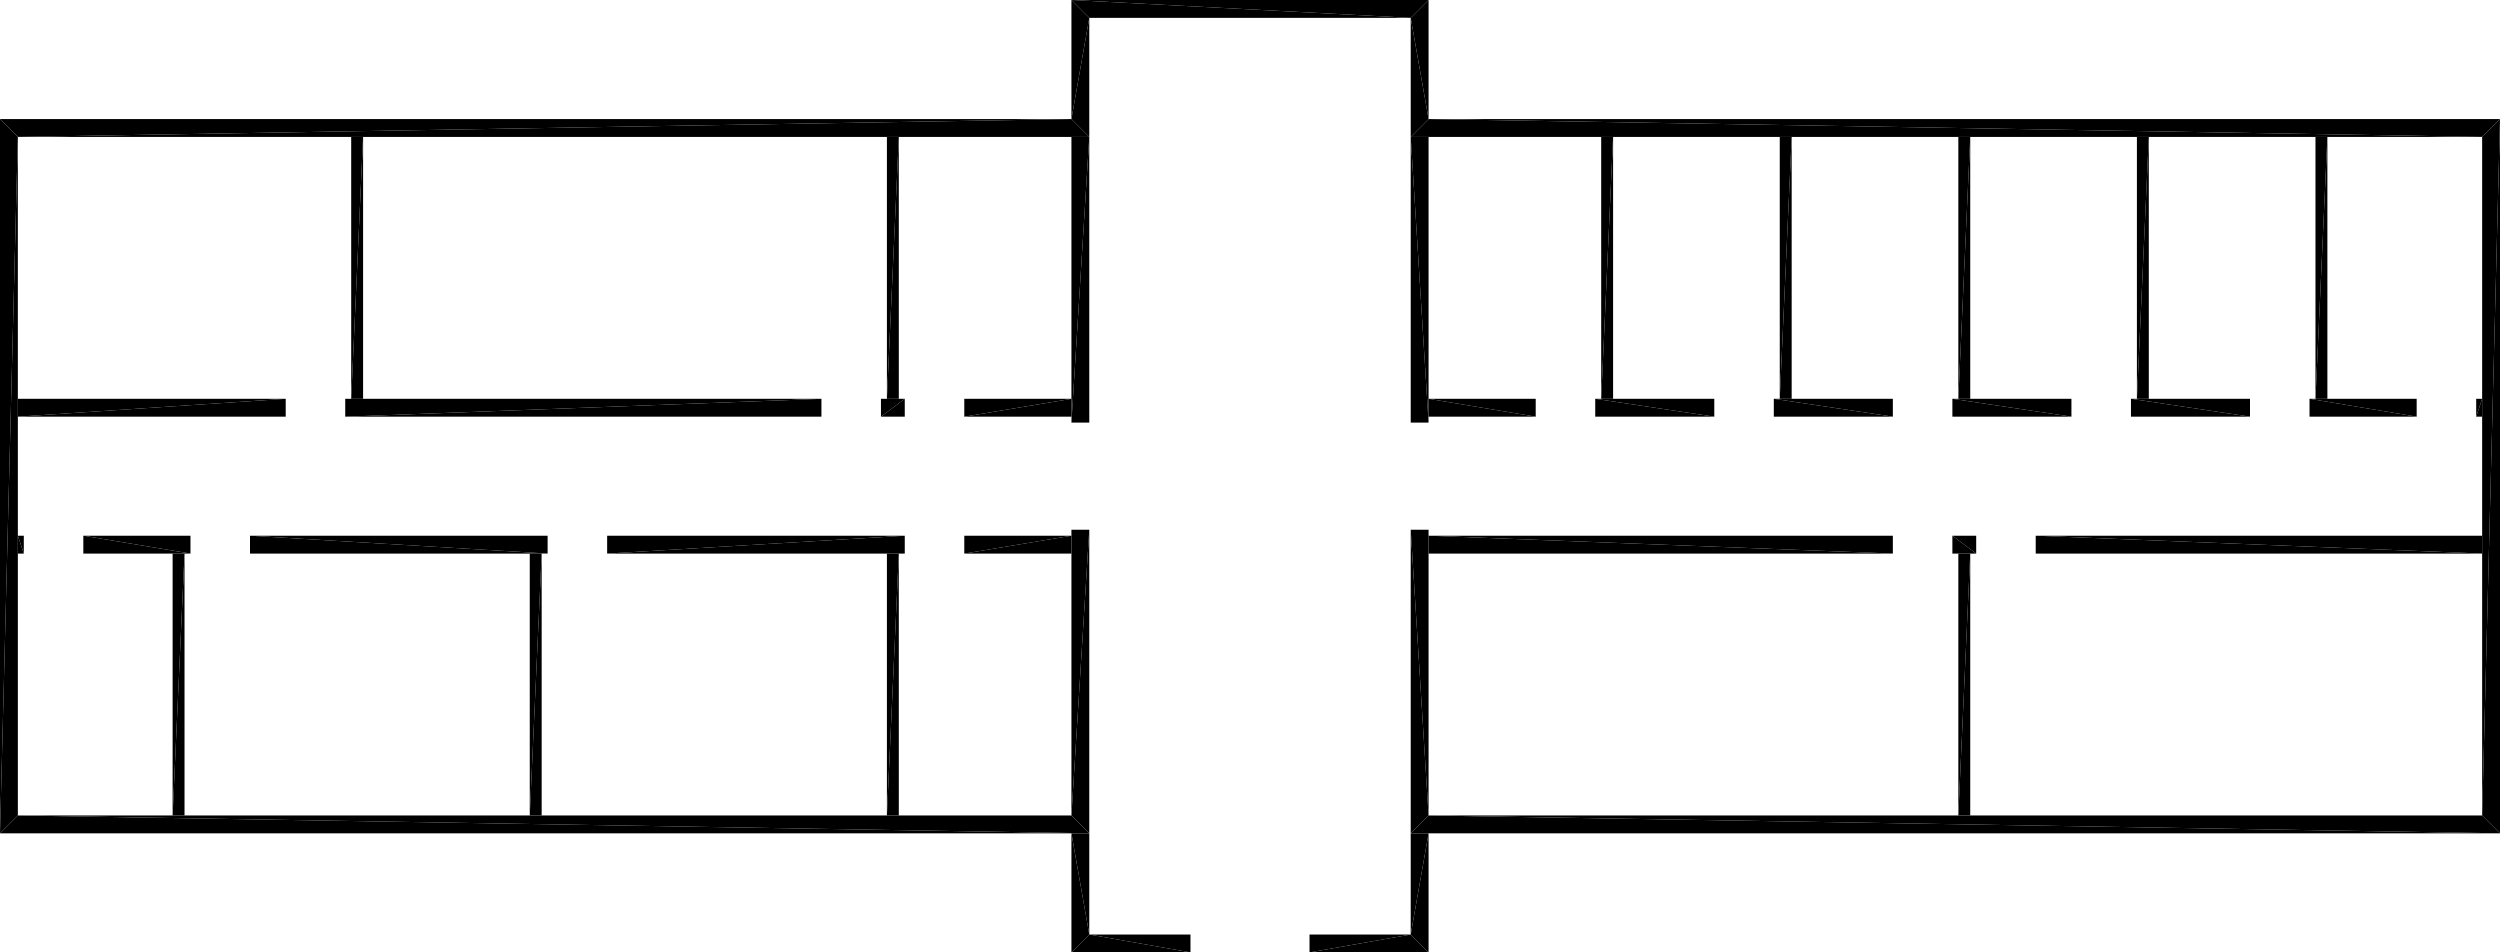 <?xml version="1.0" encoding="UTF-8"?>
<!DOCTYPE svg PUBLIC "-//W3C//DTD SVG 1.1//EN" "http://www.w3.org/Graphics/SVG/1.1/DTD/svg11.dtd">

<svg xmlns="http://www.w3.org/2000/svg" xmlns:xlink="http://www.w3.org/1999/xlink"
xmlns:ev="http://www.w3.org/2001/xml-events" version="1.1" baseProfile="tiny"
width="42.0cm" height="16.0cm" viewBox="0.0 -16.0 42.0 16.0">
<title>1dzyWEOh99jRUBVYP$exmF_1.0</title>
<desc>Floorplan of floor 1.0 of building 1dzyWEOh99jRUBVYP$exmF in scale 1:100</desc>
    <polygon points="0.3 -13.7 2.220446049250313E-16 -14.0 2.220446049250313E-16 -2.0" style="fill:black; stroke-width:0"/>
    <polygon points="0.3 -2.3 0.3 -13.7 2.220446049250313E-16 -2.0" style="fill:black; stroke-width:0"/>
    <polygon points="41.7 -2.3 42.0 -2.0 42.0 -14.0" style="fill:black; stroke-width:0"/>
    <polygon points="41.7 -13.7 41.7 -2.3 42.0 -14.0" style="fill:black; stroke-width:0"/>
    <polygon points="0.3 -2.3 0.0 -2 18.3 -2" style="fill:black; stroke-width:0"/>
    <polygon points="18.0 -2.3 0.3 -2.3 18.3 -2" style="fill:black; stroke-width:0"/>
    <polygon points="20.0 -0.0 20.0 -0.3 18.3 -0.3" style="fill:black; stroke-width:0"/>
    <polygon points="20.0 -0.0 18.3 -0.3 18.0 -0.0" style="fill:black; stroke-width:0"/>
    <polygon points="24.0 -0.0 23.7 -0.3 22.0 -0.0" style="fill:black; stroke-width:0"/>
    <polygon points="22.0 -0.0 23.7 -0.3 22.0 -0.3" style="fill:black; stroke-width:0"/>
    <polygon points="18.3 -13.7 18.0 -14.0 0.3 -13.7" style="fill:black; stroke-width:0"/>
    <polygon points="0.3 -13.7 18.0 -14.0 0.0 -14.0" style="fill:black; stroke-width:0"/>
    <polygon points="23.7 -13.7 41.7 -13.7 24.0 -14.0" style="fill:black; stroke-width:0"/>
    <polygon points="41.7 -13.7 42.0 -14.0 24.0 -14.0" style="fill:black; stroke-width:0"/>
    <polygon points="23.7 -15.7 24.0 -16.0 18.0 -16.0" style="fill:black; stroke-width:0"/>
    <polygon points="18.3 -15.7 23.7 -15.7 18.0 -16.0" style="fill:black; stroke-width:0"/>
    <polygon points="0.3 -6.7 0.4 -6.7 0.3 -7.0" style="fill:black; stroke-width:0"/>
    <polygon points="0.4 -6.7 0.4 -7.0 0.3 -7.0" style="fill:black; stroke-width:0"/>
    <polygon points="1.4 -6.7 3.2 -6.7 1.4 -7.0" style="fill:black; stroke-width:0"/>
    <polygon points="3.2 -6.7 3.2 -7.0 1.4 -7.0" style="fill:black; stroke-width:0"/>
    <polygon points="4.2 -6.7 9.2 -6.7 4.2 -7.0" style="fill:black; stroke-width:0"/>
    <polygon points="9.2 -6.7 9.2 -7.0 4.2 -7.0" style="fill:black; stroke-width:0"/>
    <polygon points="15.2 -6.7 15.2 -7.0 10.2 -6.7" style="fill:black; stroke-width:0"/>
    <polygon points="10.2 -6.7 15.2 -7.0 10.2 -7.0" style="fill:black; stroke-width:0"/>
    <polygon points="18.0 -6.7 18.0 -7.0 16.2 -6.7" style="fill:black; stroke-width:0"/>
    <polygon points="16.2 -6.7 18.0 -7.0 16.2 -7.0" style="fill:black; stroke-width:0"/>
    <polygon points="16.2 -9.3 16.2 -9.0 18.0 -9.3" style="fill:black; stroke-width:0"/>
    <polygon points="18.0 -9.3 16.2 -9.0 18.0 -9.0" style="fill:black; stroke-width:0"/>
    <polygon points="14.8 -9.3 14.8 -9.0 15.2 -9.3" style="fill:black; stroke-width:0"/>
    <polygon points="15.2 -9.3 14.8 -9.0 15.2 -9.0" style="fill:black; stroke-width:0"/>
    <polygon points="5.8 -9.3 5.8 -9.0 13.8 -9.3" style="fill:black; stroke-width:0"/>
    <polygon points="13.8 -9.3 5.8 -9.0 13.8 -9.0" style="fill:black; stroke-width:0"/>
    <polygon points="0.3 -9.3 0.3 -9.0 4.8 -9.3" style="fill:black; stroke-width:0"/>
    <polygon points="4.8 -9.3 0.3 -9.0 4.8 -9.0" style="fill:black; stroke-width:0"/>
    <polygon points="41.7 -9.3 41.6 -9.3 41.6 -9.0" style="fill:black; stroke-width:0"/>
    <polygon points="41.7 -9.3 41.6 -9.0 41.7 -9.0" style="fill:black; stroke-width:0"/>
    <polygon points="40.6 -9.3 38.8 -9.3 40.6 -9.0" style="fill:black; stroke-width:0"/>
    <polygon points="38.8 -9.3 38.8 -9.0 40.6 -9.0" style="fill:black; stroke-width:0"/>
    <polygon points="37.8 -9.3 35.8 -9.3 37.8 -9.0" style="fill:black; stroke-width:0"/>
    <polygon points="35.8 -9.3 35.8 -9.0 37.8 -9.0" style="fill:black; stroke-width:0"/>
    <polygon points="34.8 -9.3 32.8 -9.3 34.8 -9.0" style="fill:black; stroke-width:0"/>
    <polygon points="32.8 -9.3 32.8 -9.0 34.8 -9.0" style="fill:black; stroke-width:0"/>
    <polygon points="31.8 -9.3 29.8 -9.3 31.8 -9.0" style="fill:black; stroke-width:0"/>
    <polygon points="29.8 -9.3 29.8 -9.0 31.8 -9.0" style="fill:black; stroke-width:0"/>
    <polygon points="28.8 -9.3 26.8 -9.3 28.8 -9.0" style="fill:black; stroke-width:0"/>
    <polygon points="26.8 -9.3 26.8 -9.0 28.8 -9.0" style="fill:black; stroke-width:0"/>
    <polygon points="25.8 -9.3 24.0 -9.3 25.8 -9.0" style="fill:black; stroke-width:0"/>
    <polygon points="24.0 -9.3 24.0 -9.0 25.8 -9.0" style="fill:black; stroke-width:0"/>
    <polygon points="24.0 -6.7 31.8 -6.7 24.0 -7.0" style="fill:black; stroke-width:0"/>
    <polygon points="31.8 -6.7 31.8 -7.0 24.0 -7.0" style="fill:black; stroke-width:0"/>
    <polygon points="32.8 -6.7 33.2 -6.7 32.8 -7.0" style="fill:black; stroke-width:0"/>
    <polygon points="33.2 -6.7 33.2 -7.0 32.8 -7.0" style="fill:black; stroke-width:0"/>
    <polygon points="34.2 -6.7 41.7 -6.7 34.2 -7.0" style="fill:black; stroke-width:0"/>
    <polygon points="41.7 -6.7 41.7 -7.0 34.2 -7.0" style="fill:black; stroke-width:0"/>
    <polygon points="26.9 -13.7 26.9 -9.3 27.1 -13.7" style="fill:black; stroke-width:0"/>
    <polygon points="26.9 -9.3 27.1 -9.3 27.1 -13.7" style="fill:black; stroke-width:0"/>
    <polygon points="29.9 -13.7 29.9 -9.3 30.1 -13.7" style="fill:black; stroke-width:0"/>
    <polygon points="29.9 -9.3 30.1 -9.3 30.1 -13.7" style="fill:black; stroke-width:0"/>
    <polygon points="32.9 -13.7 32.9 -9.3 33.1 -13.7" style="fill:black; stroke-width:0"/>
    <polygon points="32.9 -9.3 33.1 -9.3 33.1 -13.7" style="fill:black; stroke-width:0"/>
    <polygon points="35.9 -13.7 35.9 -9.3 36.1 -13.7" style="fill:black; stroke-width:0"/>
    <polygon points="35.9 -9.3 36.1 -9.3 36.1 -13.7" style="fill:black; stroke-width:0"/>
    <polygon points="38.9 -13.7 38.9 -9.3 39.1 -13.7" style="fill:black; stroke-width:0"/>
    <polygon points="38.9 -9.3 39.1 -9.3 39.1 -13.7" style="fill:black; stroke-width:0"/>
    <polygon points="32.9 -6.7 32.9 -2.3 33.1 -6.7" style="fill:black; stroke-width:0"/>
    <polygon points="32.9 -2.3 33.1 -2.3 33.1 -6.7" style="fill:black; stroke-width:0"/>
    <polygon points="8.9 -6.7 8.9 -2.3 9.1 -6.7" style="fill:black; stroke-width:0"/>
    <polygon points="8.9 -2.3 9.1 -2.3 9.1 -6.7" style="fill:black; stroke-width:0"/>
    <polygon points="14.9 -6.7 14.9 -2.3 15.1 -6.7" style="fill:black; stroke-width:0"/>
    <polygon points="14.9 -2.3 15.1 -2.3 15.1 -6.7" style="fill:black; stroke-width:0"/>
    <polygon points="14.9 -13.7 14.9 -9.3 15.1 -13.7" style="fill:black; stroke-width:0"/>
    <polygon points="14.9 -9.3 15.1 -9.3 15.1 -13.7" style="fill:black; stroke-width:0"/>
    <polygon points="5.9 -13.7 5.9 -9.3 6.1 -13.7" style="fill:black; stroke-width:0"/>
    <polygon points="5.9 -9.3 6.1 -9.3 6.1 -13.7" style="fill:black; stroke-width:0"/>
    <polygon points="2.9 -6.7 2.9 -2.3 3.1 -6.7" style="fill:black; stroke-width:0"/>
    <polygon points="2.9 -2.3 3.1 -2.3 3.1 -6.7" style="fill:black; stroke-width:0"/>
    <polygon points="24.0 -2.3 23.7 -2 42.0 -2" style="fill:black; stroke-width:0"/>
    <polygon points="41.7 -2.3 24.0 -2.3 42.0 -2" style="fill:black; stroke-width:0"/>
    <polygon points="18.3 -13.7 18.3 -15.7 18.0 -14.0" style="fill:black; stroke-width:0"/>
    <polygon points="18.3 -15.7 18.0 -16.0 18.0 -14.0" style="fill:black; stroke-width:0"/>
    <polygon points="18.3 -2.0 18.3 -7.1 18.0 -2.3" style="fill:black; stroke-width:0"/>
    <polygon points="18.3 -7.1 18.0 -7.1 18.0 -2.3" style="fill:black; stroke-width:0"/>
    <polygon points="18.3 -8.9 18.3 -13.7 18.0 -8.9" style="fill:black; stroke-width:0"/>
    <polygon points="18.3 -13.7 18.0 -13.7 18.0 -8.9" style="fill:black; stroke-width:0"/>
    <polygon points="23.7 -8.9 24.0 -8.9 23.7 -13.7" style="fill:black; stroke-width:0"/>
    <polygon points="23.7 -13.7 24.0 -8.9 24.0 -13.7" style="fill:black; stroke-width:0"/>
    <polygon points="23.7 -2.0 24.0 -2.3 23.7 -7.1" style="fill:black; stroke-width:0"/>
    <polygon points="23.7 -7.1 24.0 -2.3 24.0 -7.1" style="fill:black; stroke-width:0"/>
    <polygon points="23.7 -13.7 24.0 -14.0 23.7 -15.7" style="fill:black; stroke-width:0"/>
    <polygon points="23.7 -15.7 24.0 -14.0 24.0 -16.0" style="fill:black; stroke-width:0"/>
    <polygon points="18.3 -2.0 18.0 -2.0 18.3 -0.3" style="fill:black; stroke-width:0"/>
    <polygon points="18.3 -0.3 18.0 -2.0 18.0 -0.0" style="fill:black; stroke-width:0"/>
    <polygon points="23.7 -2 23.7 -0.3 24.0 -2" style="fill:black; stroke-width:0"/>
    <polygon points="23.7 -0.3 24.0 -0.0 24.0 -2" style="fill:black; stroke-width:0"/>
</svg>
